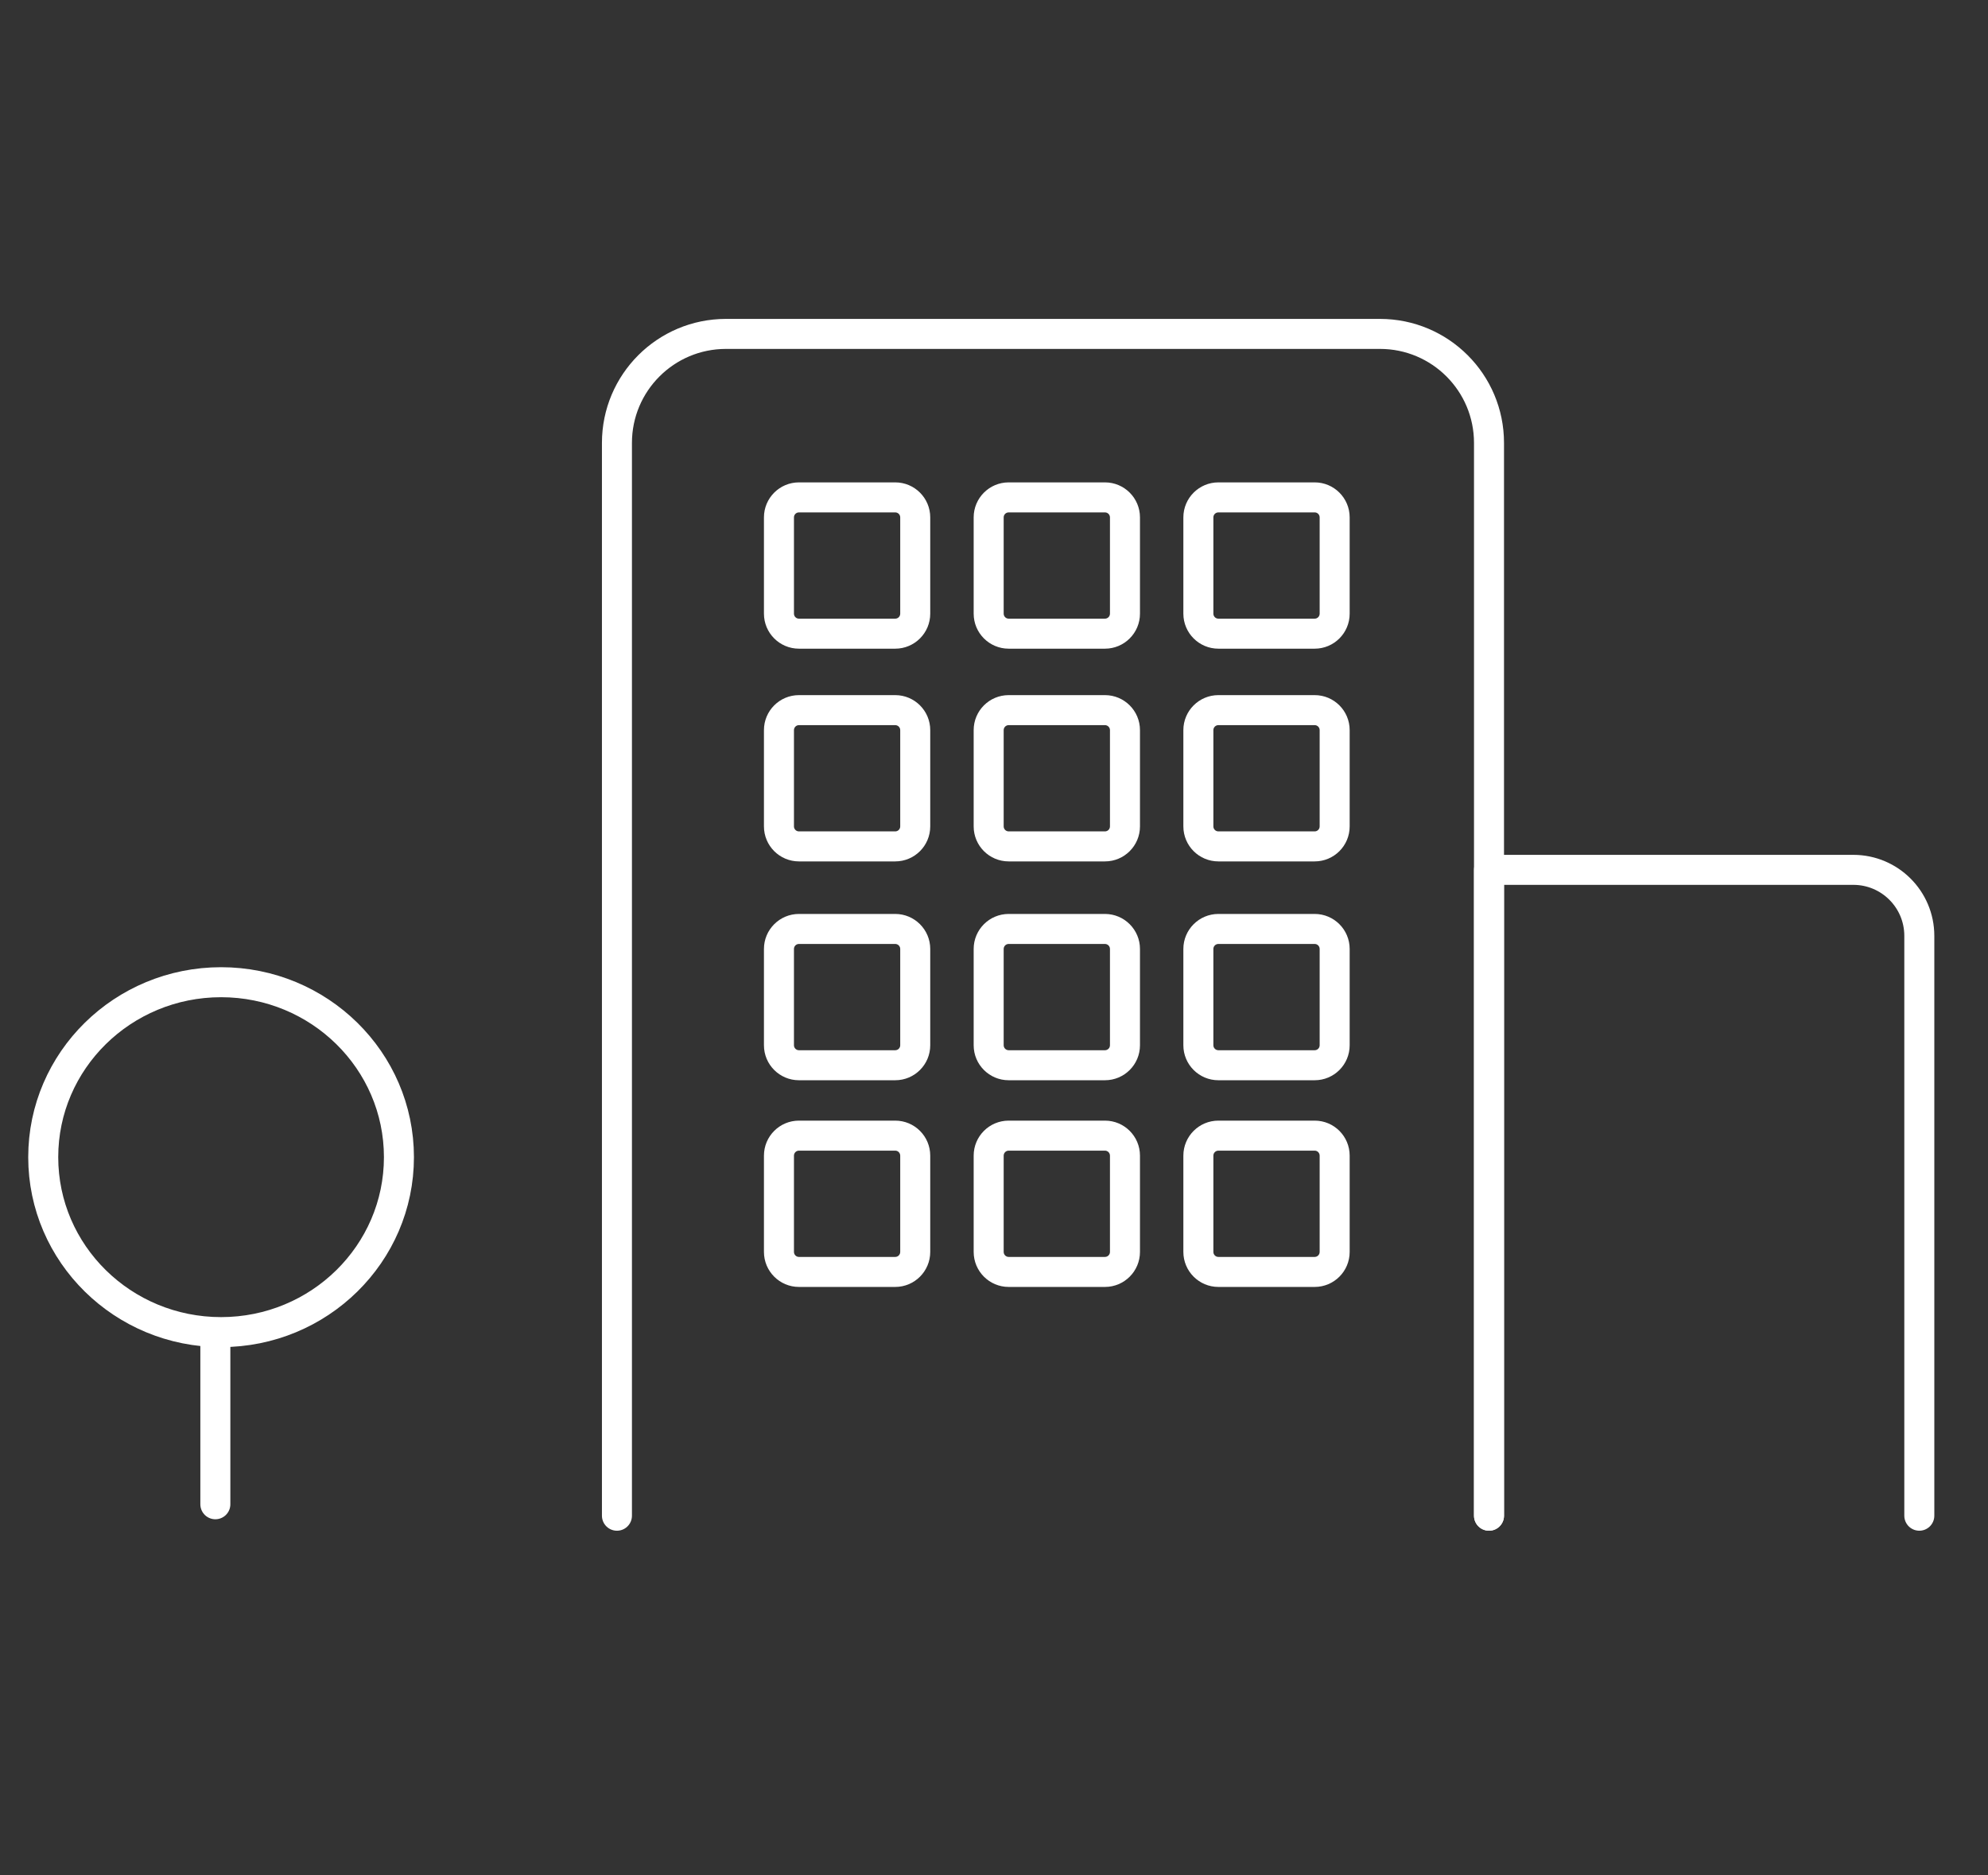 <?xml version="1.0" encoding="utf-8"?>
<!-- Generator: Adobe Illustrator 15.0.0, SVG Export Plug-In . SVG Version: 6.00 Build 0)  -->
<!DOCTYPE svg PUBLIC "-//W3C//DTD SVG 1.1//EN" "http://www.w3.org/Graphics/SVG/1.1/DTD/svg11.dtd">
<svg version="1.1" id="Layer_1" xmlns="http://www.w3.org/2000/svg" xmlns:xlink="http://www.w3.org/1999/xlink" x="0px" y="0px"
	 width="132.5px" height="125px" viewBox="0 0 132.5 125" enable-background="new 0 0 132.5 125" xml:space="preserve">
<rect x="0" y="0" width="132.5" height="125" fill="#333333" stroke="none"/>
<g>
	<path fill="none" stroke="#FFFFFF" stroke-width="2" stroke-linecap="round" stroke-linejoin="round" stroke-miterlimit="10" d="
		M99.242,101.026V29.521c0-4.012-3.252-7.265-7.266-7.265H48.385c-4.013,0-7.266,3.253-7.266,7.265v71.506"/>
	<path fill="none" stroke="#FFFFFF" stroke-width="2" stroke-linecap="round" stroke-linejoin="round" stroke-miterlimit="10" d="
		M127.922,101.026V62.375c0-2.428-1.969-4.397-4.398-4.397H99.242v43.049"/>
	<g>
		<g>
			<path fill="#FFFFFF" d="M87.623,34.152c0.184,0,0.332,0.149,0.332,0.333v6.418c0,0.184-0.148,0.333-0.332,0.333h-6.418
				c-0.184,0-0.334-0.149-0.334-0.333v-6.418c0-0.184,0.15-0.333,0.334-0.333H87.623 M87.623,32.152h-6.418
				c-1.287,0-2.334,1.045-2.334,2.333v6.418c0,1.288,1.047,2.333,2.334,2.333h6.418c1.289,0,2.332-1.045,2.332-2.333v-6.418
				C89.955,33.197,88.912,32.152,87.623,32.152L87.623,32.152z"/>
		</g>
	</g>
	<g>
		<g>
			<path fill="#FFFFFF" d="M73.645,34.152c0.184,0,0.334,0.149,0.334,0.333v6.418c0,0.184-0.15,0.333-0.334,0.333h-6.416
				c-0.184,0-0.334-0.149-0.334-0.333v-6.418c0-0.184,0.15-0.333,0.334-0.333H73.645 M73.645,32.152h-6.416
				c-1.29,0-2.334,1.045-2.334,2.333v6.418c0,1.288,1.044,2.333,2.334,2.333h6.416c1.289,0,2.334-1.045,2.334-2.333v-6.418
				C75.979,33.197,74.934,32.152,73.645,32.152L73.645,32.152z"/>
		</g>
	</g>
	<g>
		<g>
			<path fill="#FFFFFF" d="M59.667,34.152c0.184,0,0.333,0.149,0.333,0.333v6.418c0,0.184-0.149,0.333-0.333,0.333H53.25
				c-0.184,0-0.333-0.149-0.333-0.333v-6.418c0-0.184,0.149-0.333,0.333-0.333H59.667 M59.667,32.152H53.25
				c-1.288,0-2.333,1.045-2.333,2.333v6.418c0,1.288,1.045,2.333,2.333,2.333h6.417c1.289,0,2.333-1.045,2.333-2.333v-6.418
				C62,33.197,60.956,32.152,59.667,32.152L59.667,32.152z"/>
		</g>
	</g>
	<g>
		<g>
			<path fill="#FFFFFF" d="M87.623,48.332c0.184,0,0.332,0.149,0.332,0.333v6.417c0,0.184-0.148,0.333-0.332,0.333h-6.418
				c-0.184,0-0.334-0.149-0.334-0.333v-6.417c0-0.184,0.15-0.333,0.334-0.333H87.623 M87.623,46.332h-6.418
				c-1.287,0-2.334,1.044-2.334,2.333v6.417c0,1.289,1.047,2.333,2.334,2.333h6.418c1.289,0,2.332-1.044,2.332-2.333v-6.417
				C89.955,47.376,88.912,46.332,87.623,46.332L87.623,46.332z"/>
		</g>
	</g>
	<g>
		<g>
			<path fill="#FFFFFF" d="M73.645,48.332c0.184,0,0.334,0.149,0.334,0.333v6.417c0,0.184-0.15,0.333-0.334,0.333h-6.416
				c-0.184,0-0.334-0.149-0.334-0.333v-6.417c0-0.184,0.15-0.333,0.334-0.333H73.645 M73.645,46.332h-6.416
				c-1.29,0-2.334,1.044-2.334,2.333v6.417c0,1.289,1.044,2.333,2.334,2.333h6.416c1.289,0,2.334-1.044,2.334-2.333v-6.417
				C75.979,47.376,74.934,46.332,73.645,46.332L73.645,46.332z"/>
		</g>
	</g>
	<g>
		<g>
			<path fill="#FFFFFF" d="M59.667,48.332c0.184,0,0.333,0.149,0.333,0.333v6.417c0,0.184-0.149,0.333-0.333,0.333H53.25
				c-0.184,0-0.333-0.149-0.333-0.333v-6.417c0-0.184,0.149-0.333,0.333-0.333H59.667 M59.667,46.332H53.25
				c-1.288,0-2.333,1.044-2.333,2.333v6.417c0,1.289,1.045,2.333,2.333,2.333h6.417c1.289,0,2.333-1.044,2.333-2.333v-6.417
				C62,47.376,60.956,46.332,59.667,46.332L59.667,46.332z"/>
		</g>
	</g>
	<g>
		<g>
			<path fill="#FFFFFF" d="M87.623,62.917c0.184,0,0.332,0.149,0.332,0.333v6.419c0,0.183-0.148,0.332-0.332,0.332h-6.418
				c-0.184,0-0.334-0.149-0.334-0.332V63.25c0-0.184,0.15-0.333,0.334-0.333H87.623 M87.623,60.917h-6.418
				c-1.287,0-2.334,1.046-2.334,2.333v6.419c0,1.289,1.047,2.332,2.334,2.332h6.418c1.289,0,2.332-1.043,2.332-2.332V63.25
				C89.955,61.963,88.912,60.917,87.623,60.917L87.623,60.917z"/>
		</g>
	</g>
	<g>
		<g>
			<path fill="#FFFFFF" d="M73.645,62.917c0.184,0,0.334,0.149,0.334,0.333v6.419c0,0.183-0.15,0.332-0.334,0.332h-6.416
				c-0.184,0-0.334-0.149-0.334-0.332V63.25c0-0.184,0.15-0.333,0.334-0.333H73.645 M73.645,60.917h-6.416
				c-1.29,0-2.334,1.046-2.334,2.333v6.419c0,1.289,1.044,2.332,2.334,2.332h6.416c1.289,0,2.334-1.043,2.334-2.332V63.25
				C75.979,61.963,74.934,60.917,73.645,60.917L73.645,60.917z"/>
		</g>
	</g>
	<g>
		<g>
			<path fill="#FFFFFF" d="M59.667,62.917c0.184,0,0.333,0.149,0.333,0.333v6.419c0,0.183-0.149,0.332-0.333,0.332H53.25
				c-0.184,0-0.333-0.149-0.333-0.332V63.25c0-0.184,0.149-0.333,0.333-0.333H59.667 M59.667,60.917H53.25
				c-1.288,0-2.333,1.046-2.333,2.333v6.419c0,1.289,1.045,2.332,2.333,2.332h6.417c1.289,0,2.333-1.043,2.333-2.332V63.25
				C62,61.963,60.956,60.917,59.667,60.917L59.667,60.917z"/>
		</g>
	</g>
	<g>
		<g>
			<path fill="#FFFFFF" d="M87.623,76.693c0.184,0,0.332,0.15,0.332,0.334v6.416c0,0.185-0.148,0.335-0.332,0.335h-6.418
				c-0.184,0-0.334-0.15-0.334-0.335v-6.416c0-0.184,0.15-0.334,0.334-0.334H87.623 M87.623,74.693h-6.418
				c-1.287,0-2.334,1.044-2.334,2.334v6.416c0,1.289,1.047,2.335,2.334,2.335h6.418c1.289,0,2.332-1.046,2.332-2.335v-6.416
				C89.955,75.737,88.912,74.693,87.623,74.693L87.623,74.693z"/>
		</g>
	</g>
	<g>
		<g>
			<path fill="#FFFFFF" d="M73.645,76.693c0.184,0,0.334,0.15,0.334,0.334v6.416c0,0.185-0.15,0.335-0.334,0.335h-6.416
				c-0.184,0-0.334-0.15-0.334-0.335v-6.416c0-0.184,0.15-0.334,0.334-0.334H73.645 M73.645,74.693h-6.416
				c-1.29,0-2.334,1.044-2.334,2.334v6.416c0,1.289,1.044,2.335,2.334,2.335h6.416c1.289,0,2.334-1.046,2.334-2.335v-6.416
				C75.979,75.737,74.934,74.693,73.645,74.693L73.645,74.693z"/>
		</g>
	</g>
	<g>
		<g>
			<path fill="#FFFFFF" d="M59.667,76.693c0.184,0,0.333,0.15,0.333,0.334v6.416c0,0.185-0.149,0.335-0.333,0.335H53.25
				c-0.184,0-0.333-0.15-0.333-0.335v-6.416c0-0.184,0.149-0.334,0.333-0.334H59.667 M59.667,74.693H53.25
				c-1.288,0-2.333,1.044-2.333,2.334v6.416c0,1.289,1.045,2.335,2.333,2.335h6.417c1.289,0,2.333-1.046,2.333-2.335v-6.416
				C62,75.737,60.956,74.693,59.667,74.693L59.667,74.693z"/>
		</g>
	</g>
	
		<line fill="none" stroke="#FFFFFF" stroke-width="2" stroke-linecap="round" stroke-linejoin="round" stroke-miterlimit="10" x1="14.353" y1="100.263" x2="14.353" y2="89.172"/>
	
		<ellipse fill="none" stroke="#FFFFFF" stroke-width="2" stroke-linecap="round" stroke-linejoin="round" stroke-miterlimit="10" cx="14.735" cy="77.128" rx="11.854" ry="11.661"/>
</g>
</svg>
